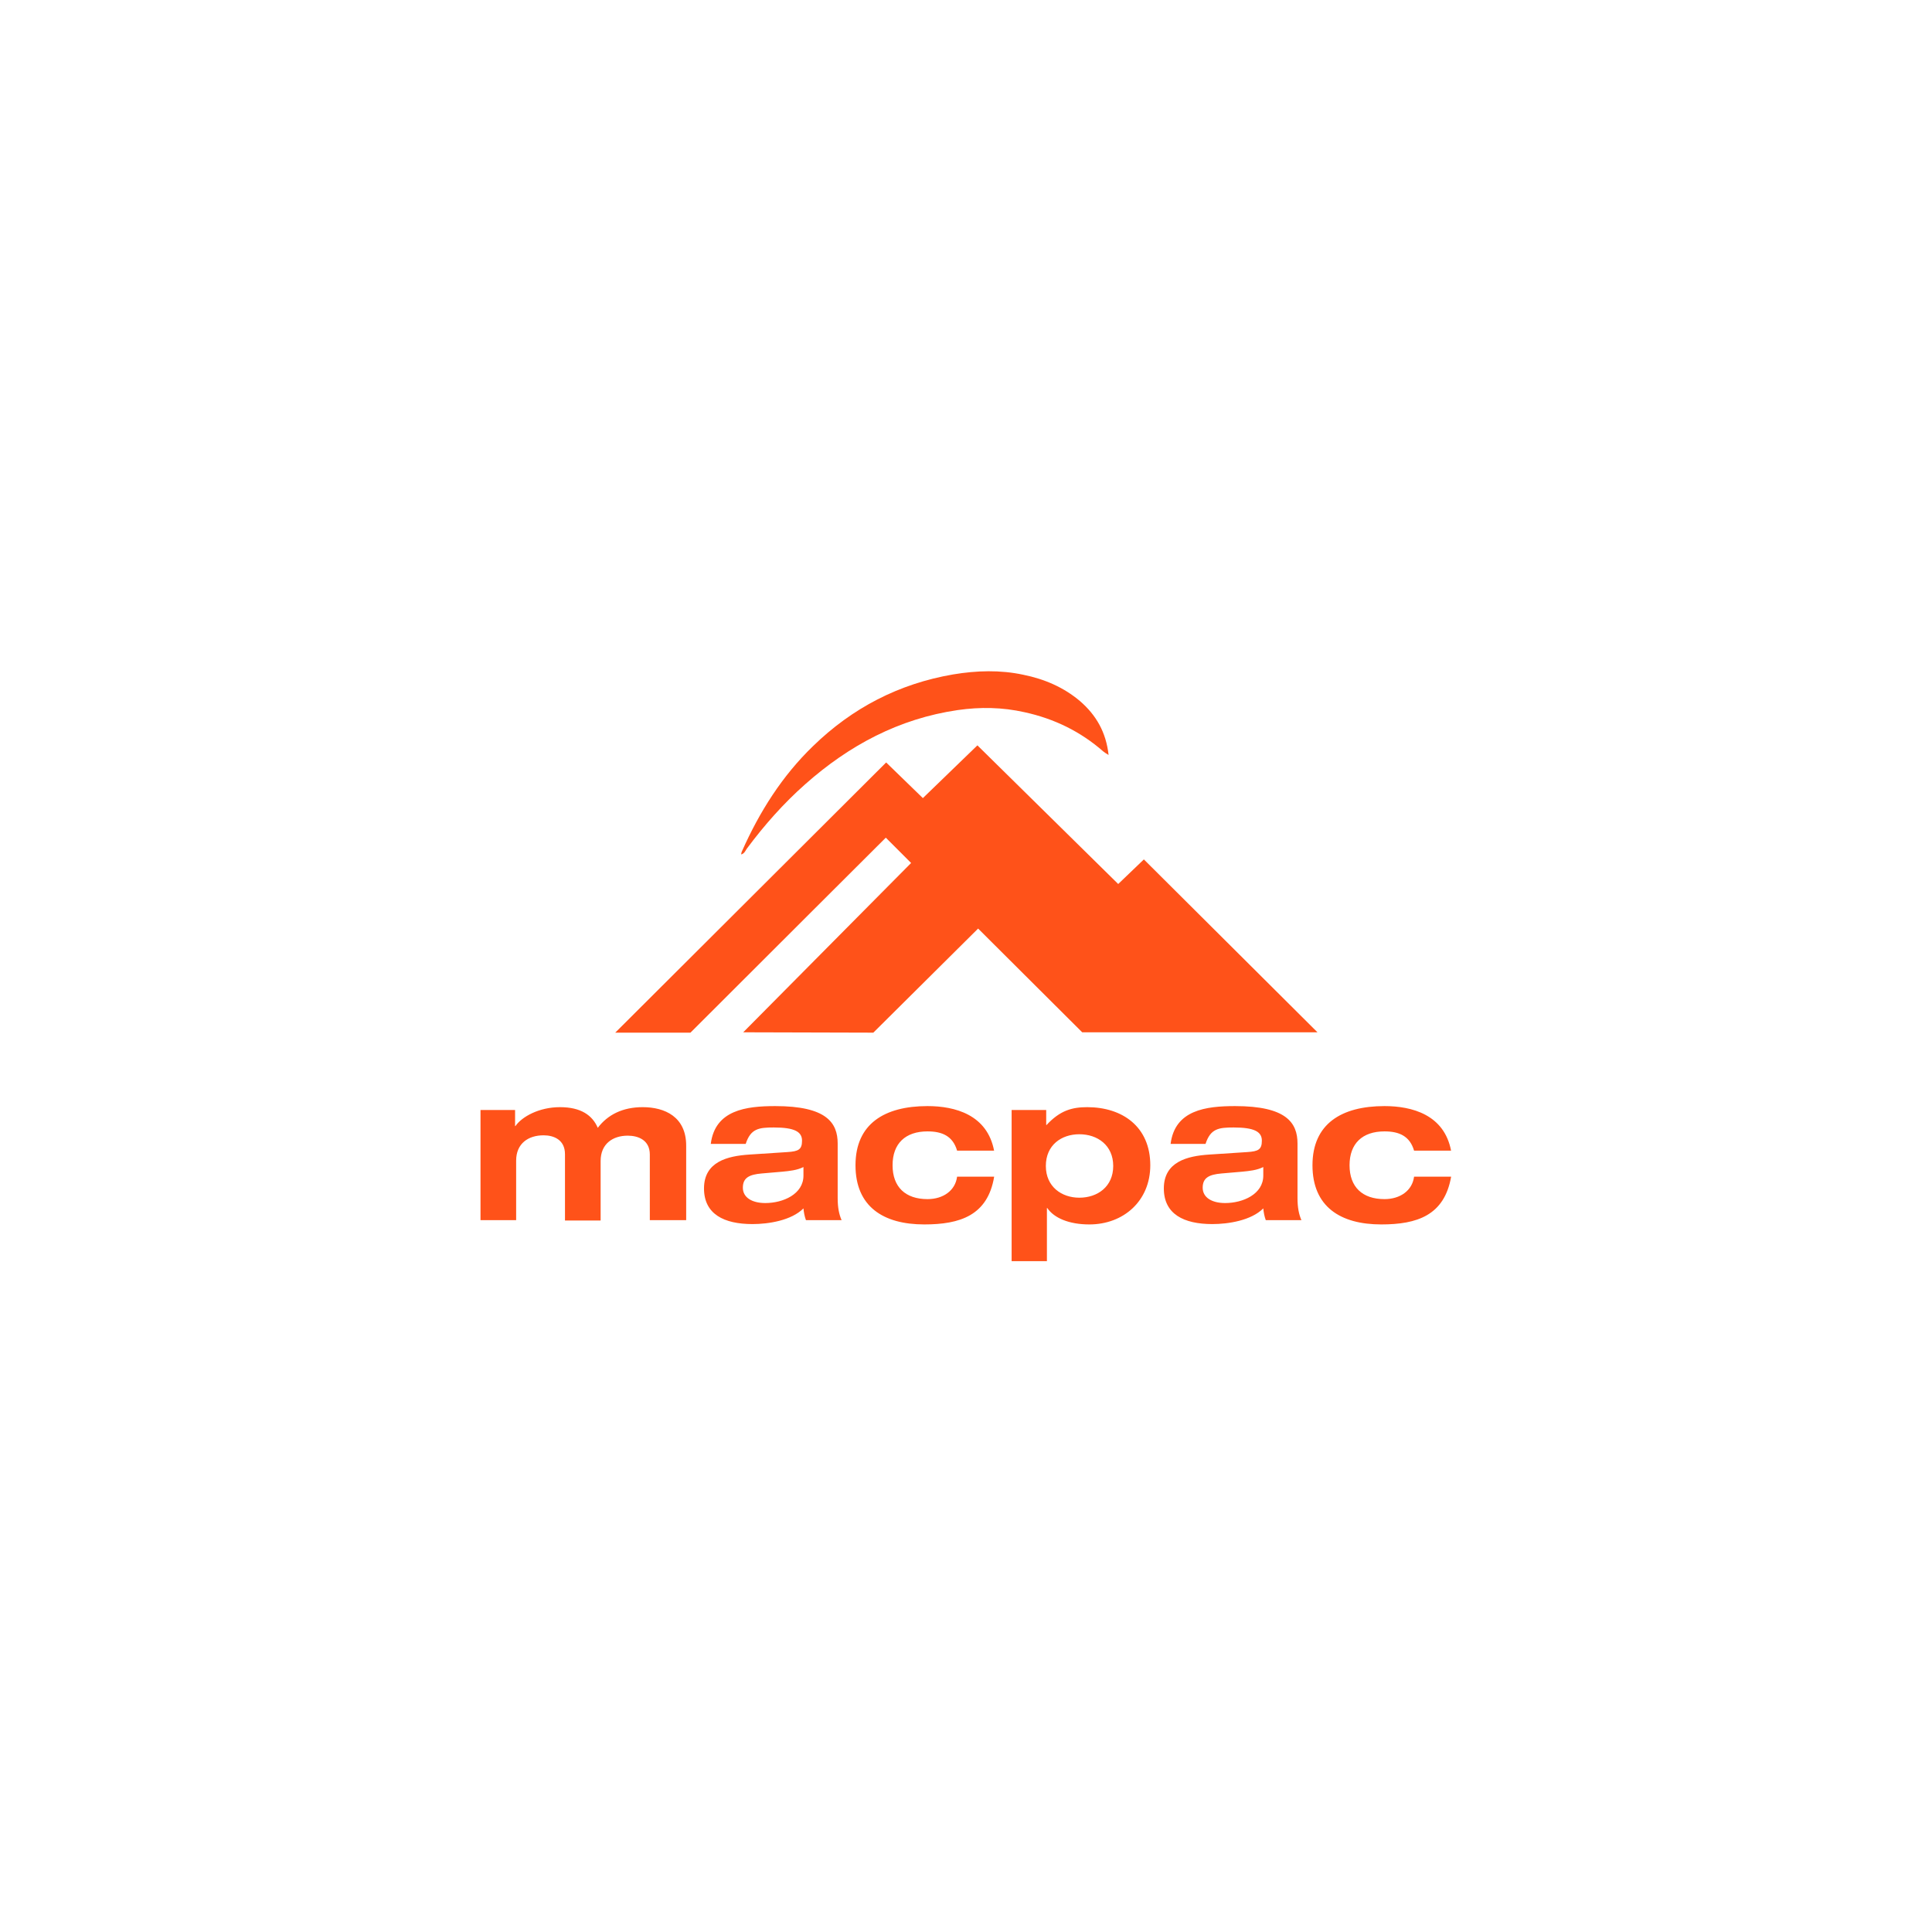 <?xml version="1.0" encoding="utf-8"?>
<!-- Generator: Adobe Illustrator 27.5.0, SVG Export Plug-In . SVG Version: 6.00 Build 0)  -->
<svg version="1.1" id="レイヤー_1" xmlns="http://www.w3.org/2000/svg" xmlns:xlink="http://www.w3.org/1999/xlink" x="0px"
	 y="0px" viewBox="0 0 542 542" style="enable-background:new 0 0 542 542;" xml:space="preserve">
<style type="text/css">
	.st0{fill:#FF5219;}
</style>
<g>
	<g>
		<path class="st0" d="M245,289.7l-36.5-0.1l47.1-47.5l-7.1-7.1c0,0-36.5,36.4-54.8,54.7h-21.1l76-75.8l10.3,10l15.3-14.8l39.5,38.9
			l7.2-6.9l48.7,48.5l-66,0l-29.2-29.1L245,289.7z"/>
		<path class="st0" d="M207.9,239.7c0.1-0.3,0.1-0.7,0.3-1c4.9-11,11.2-21,19.9-29.4c11-10.7,24.1-17.5,39.3-20.1
			c6.6-1.1,13.2-1.3,19.7,0.1c5.9,1.2,11.3,3.5,15.9,7.4c4.5,3.9,7.3,8.7,8,15.1c-0.7-0.4-1.1-0.7-1.5-1c-6.4-5.6-13.8-9.2-22.1-11
			c-6.2-1.4-12.4-1.5-18.7-0.6c-16.5,2.4-30.5,9.9-42.8,20.8c-6.1,5.4-11.5,11.5-16.4,18.1C209.1,238.7,208.8,239.5,207.9,239.7
			L207.9,239.7z"/>
	</g>
	<g>
		<path class="st0" d="M407.1,322.9c-1.9-10.2-11-12.6-18.7-12.6c-12.1,0-20.2,5-20.2,16.6c0,11.6,7.8,16.6,19.3,16.6
			c10,0,17.7-2.5,19.6-13.4h-10.4c-0.5,3.9-3.9,6.3-8.3,6.3c-6.2,0-9.8-3.4-9.8-9.5c0-6.1,3.6-9.5,9.8-9.5c4.1,0,7.1,1.3,8.3,5.4
			H407.1z M338.2,320.9c1.4-4.3,3.7-4.6,7.9-4.6c5.8,0,7.9,1.2,7.9,3.7c0,2.5-1,3-4.1,3.2l-10.7,0.7c-6.1,0.4-12.7,2-12.7,9.5
			c0,7.2,5.6,10,13.6,10c4.5,0,10.9-1,14.3-4.4c0.1,1.1,0.3,2.2,0.7,3.3h10c-0.7-1.6-1.1-3.5-1.1-6.2v-15.3
			c0-5.8-3.1-10.5-17.5-10.5c-8.2,0-16.9,1.1-18.1,10.6H338.2z M354.4,329.8c0,5.2-5.7,7.7-10.7,7.7c-3.8,0-6.3-1.6-6.3-4.3
			c0-2.8,1.8-3.7,5.3-4l5.8-0.5c2-0.2,4.1-0.4,5.9-1.3V329.8z M283.7,353.8h10v-14.9h0.1c1.9,2.8,6.1,4.6,11.8,4.6
			c9.6,0,17.1-6.6,17.1-16.6c0-10.8-7.8-16.3-17.7-16.3c-4.2,0-7.6,0.9-11.4,5h-0.1v-4.2h-9.7V353.8z M293.4,327.1
			c0-5.9,4.4-8.9,9.4-8.9c5.1,0,9.5,3.1,9.5,8.9s-4.4,8.9-9.5,8.9C297.8,336,293.4,332.9,293.4,327.1 M278.9,322.9
			c-1.9-10.2-11-12.6-18.7-12.6c-12.1,0-20.2,5-20.2,16.6c0,11.6,7.8,16.6,19.3,16.6c10,0,17.8-2.5,19.6-13.4h-10.4
			c-0.5,3.9-3.9,6.3-8.3,6.3c-6.2,0-9.8-3.4-9.8-9.5c0-6.1,3.6-9.5,9.8-9.5c4.1,0,7.1,1.3,8.3,5.4H278.9z M209.2,320.9
			c1.4-4.3,3.7-4.6,7.9-4.6c5.8,0,7.9,1.2,7.9,3.7c0,2.5-1,3-4.1,3.2l-10.7,0.7c-6.1,0.4-12.7,2-12.7,9.5c0,7.2,5.6,10,13.6,10
			c4.5,0,10.9-1,14.3-4.4c0.1,1.1,0.3,2.2,0.7,3.3h10c-0.7-1.6-1.1-3.5-1.1-6.2v-15.3c0-5.8-3.1-10.5-17.5-10.5
			c-8.2,0-16.9,1.1-18.1,10.6H209.2z M225.4,329.8c0,5.2-5.7,7.7-10.7,7.7c-3.8,0-6.3-1.6-6.3-4.3c0-2.8,1.8-3.7,5.3-4l5.8-0.5
			c2-0.2,4.1-0.4,5.9-1.3V329.8z M182.5,342.3h10v-20.9c0-8.1-6-10.8-12.2-10.8c-5.6,0-9.8,2.1-12.6,5.8c-1.5-3.5-4.7-5.8-10.6-5.8
			c-5.9,0-10.7,2.7-12.5,5.3h-0.1v-4.5h-9.7v30.9h10v-16.7c0-4.8,3.4-7.1,7.7-7.1c2.8,0,6,1.2,6,5.3v18.6h10v-16.7
			c0-4.8,3.4-7.1,7.6-7.1c2.9,0,6.2,1.2,6.2,5.3V342.3z"/>
	</g>
</g>
</svg>

